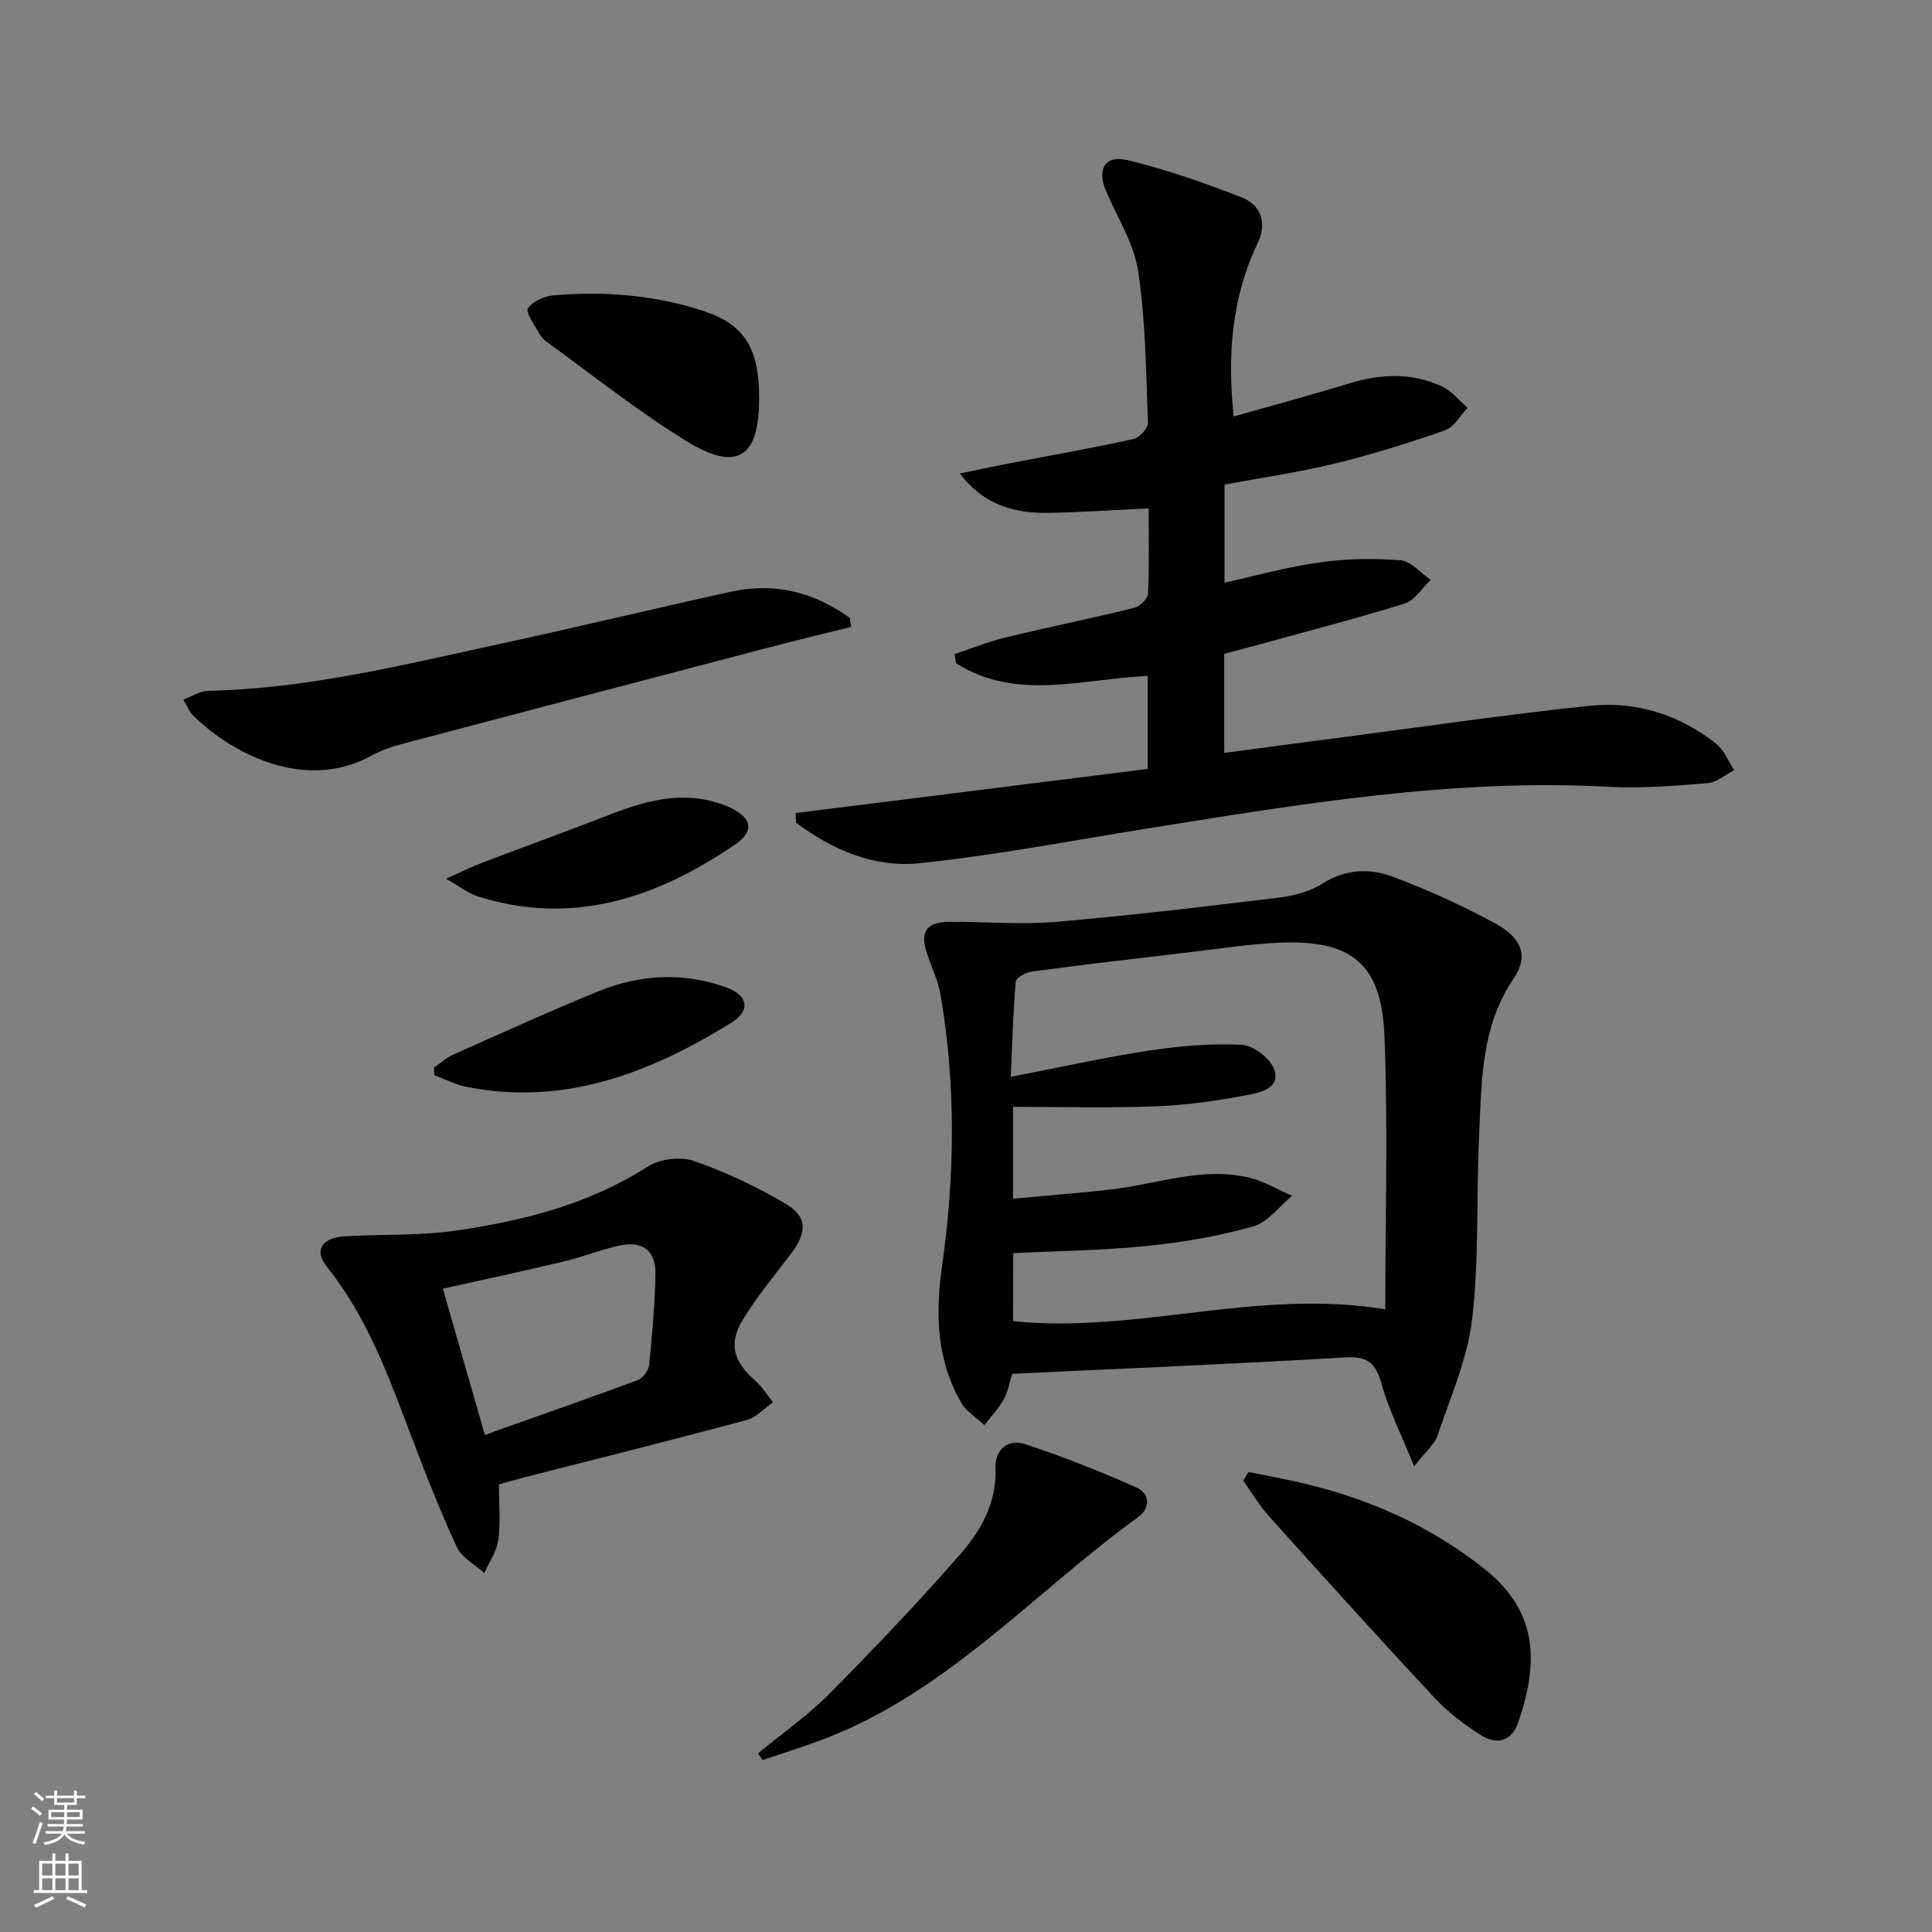 <svg enable-background="new 0 0 400 400" viewBox="0 0 400 400" xmlns="http://www.w3.org/2000/svg"><rect x="0" y="0" width="400" height="400" fill="#808080" stroke="none"/><g fill="#010000"><path d="m164.74 168.33c24.27-3.04 48.53-6.08 72.87-9.13 0-6.85 0-12.79 0-19.26-13.49.61-27.24 5.3-39.7-2.65-.09-.62-.18-1.25-.27-1.87 3.48-1.16 6.9-2.56 10.45-3.42 8.87-2.14 17.81-3.96 26.67-6.13 1.19-.29 2.87-1.87 2.92-2.93.29-5.79.14-11.6.14-17.69-7.15.34-13.88.81-20.61.93-6.95.13-13.38-1.45-18.5-8.15 3.38-.69 6.74-1.42 10.13-2.07 8.62-1.66 17.28-3.19 25.85-5.07 1.23-.27 3.02-2.24 2.98-3.36-.39-10.44-.47-20.97-2.01-31.26-.85-5.72-4.22-11.08-6.6-16.54-2.03-4.66-.36-7.73 4.5-6.55 7.99 1.94 15.84 4.69 23.51 7.69 4.12 1.62 5.28 5.35 3.27 9.57-5.31 11.16-6.26 22.93-4.93 35.79 8.06-2.29 16.01-4.42 23.86-6.83 6.61-2.02 13.12-2.33 19.42.69 1.96.94 3.45 2.87 5.16 4.35-1.55 1.6-2.82 4.01-4.7 4.66-7.5 2.62-15.11 5-22.82 6.88-7.4 1.81-14.98 2.89-22.81 4.35v20.3c6.58-1.44 13.06-3.27 19.67-4.19 5.51-.77 11.2-.88 16.75-.44 2.18.17 4.19 2.63 6.27 4.05-1.79 1.69-3.31 4.27-5.42 4.92-10.76 3.32-21.68 6.14-32.54 9.13-1.58.43-3.16.84-4.79 1.28v20.51c8.66-1.15 17.01-2.28 25.35-3.36 16.79-2.19 33.55-4.66 50.39-6.41 9.55-.99 18.48 1.84 26.1 7.85 1.66 1.31 2.52 3.63 3.74 5.49-1.84.93-3.62 2.52-5.52 2.68-6.78.55-13.63 1.13-20.4.76-32.29-1.76-63.91 3.58-95.56 8.63-15.72 2.51-31.4 5.55-47.21 7.19-9.34.97-18.04-2.76-25.56-8.42-.02-.65-.04-1.31-.05-1.97z"/><path d="m292.79 303.6c-2.64-6.51-5.22-11.64-6.75-17.06-1.19-4.24-2.79-5.78-7.43-5.51-22.88 1.35-45.79 2.3-69.04 3.4-.52 1.62-.85 3.62-1.77 5.3-1.06 1.93-2.64 3.57-4 5.33-1.61-1.51-3.68-2.75-4.74-4.57-5.16-8.89-5.44-18.35-4.01-28.43 2.65-18.66 2.88-37.44-.32-56.12-.5-2.9-1.86-5.66-2.8-8.49-1.52-4.56-.16-6.57 4.73-6.6 7.29-.04 14.62.64 21.86.02 15.53-1.32 31.01-3.18 46.49-5.06 3.06-.37 6.33-1.32 8.91-2.94 4.72-2.95 9.68-3.13 14.36-1.38 7.27 2.71 14.41 5.95 21.23 9.66 5.66 3.08 6.99 6.86 3.89 11.42-6.82 10.02-6.64 21.36-7.17 32.58-.59 12.61.02 25.33-1.42 37.83-.95 8.21-4.47 16.16-7.14 24.12-.63 1.91-2.48 3.39-4.88 6.5zm-83.03-30.07c25.62 2.65 50.34-6.83 77.05-2.45 0-19.43.58-38.07-.18-56.65-.62-15.02-6.86-19.93-21.94-19.25-6.13.28-12.23 1.24-18.33 1.96-10.88 1.28-21.77 2.55-32.64 3.99-1.26.17-3.35 1.28-3.42 2.09-.56 6.46-.73 12.96-1.03 19.73 10.35-2 19.42-4.04 28.59-5.43 6.37-.96 12.91-1.55 19.31-1.2 2.43.14 6.05 2.99 6.72 5.3 1.11 3.85-3.26 4.65-5.93 5.15-6.18 1.16-12.48 2.06-18.76 2.29-9.75.37-19.52.1-29.47.1v19.02c6.93-.64 13.49-1.16 20.03-1.88 9.66-1.06 19.13-4.87 29.03-2.44 3.03.75 5.82 2.46 8.72 3.73-2.67 2.18-5.02 5.47-8.06 6.33-7.14 2.01-14.55 3.29-21.94 4.04-9.18.93-18.44 1.03-27.73 1.49-.02 4.96-.02 9.54-.02 14.08z"/><path d="m103.3 307.33c0 4.19.36 7.89-.13 11.47-.33 2.38-1.88 4.59-2.89 6.87-1.95-1.76-4.69-3.16-5.7-5.36-3.54-7.67-6.63-15.57-9.62-23.48-4.59-12.13-9.03-24.27-17.3-34.59-2.7-3.37-1.03-6.01 3.8-6.29 7.62-.44 15.35-.07 22.87-1.16 13.99-2.02 27.6-5.45 39.81-13.28 2.46-1.58 6.71-2.11 9.46-1.16 6.53 2.25 12.9 5.27 18.87 8.76 4.72 2.76 4.7 5.91 1.32 10.42-3.38 4.5-7.05 8.84-9.96 13.64-3.09 5.09-1.97 8.71 2.56 12.71 1.42 1.25 2.44 2.95 3.64 4.45-1.82 1.26-3.47 3.15-5.48 3.69-15.54 4.16-31.14 8.06-46.73 12.04-1.44.36-2.86.8-4.52 1.27zm-2.9-10.21c1.11-.42 1.71-.66 2.32-.88 9.78-3.47 19.59-6.88 29.31-10.5 1.05-.39 2.24-1.96 2.36-3.09.64-6.26 1.21-12.55 1.31-18.83.08-4.9-2.63-6.97-7.44-5.94-3.86.83-7.57 2.36-11.41 3.27-8.27 1.97-16.59 3.75-25.16 5.66 2.91 10.14 5.73 19.96 8.71 30.31z"/><path d="m176.23 129.79c-5.78 1.44-11.57 2.83-17.33 4.34-25.32 6.63-50.63 13.28-75.93 19.97-2.07.55-4.16 1.3-6.03 2.33-13.62 7.54-28.89-.23-37.13-8.48-.67-.67-1.01-1.67-1.85-3.11 1.87-.69 3.46-1.77 5.07-1.81 20.72-.43 40.69-5.44 60.76-9.78 15.87-3.43 31.66-7.25 47.51-10.74 9.06-1.99 17.28.07 24.64 5.44.11.61.2 1.22.29 1.84z"/><path d="m258.49 304.76c3.47.71 6.96 1.35 10.42 2.13 14.1 3.2 27.07 8.9 38.44 17.94 11.46 9.11 11.06 19.92 6.94 31.89-1.29 3.76-4.46 4.61-7.63 2.57-3.46-2.22-6.86-4.77-9.65-7.77-11.56-12.39-22.92-24.97-34.26-37.57-2.02-2.25-3.58-4.92-5.35-7.39.36-.6.73-1.2 1.09-1.8z"/><path d="m156.95 363.01c4.94-4.08 10.26-7.79 14.76-12.32 9.34-9.42 18.51-19.05 27.22-29.05 4.21-4.84 7.44-10.55 7.17-17.59-.15-3.94 2.55-6.23 6.17-5.04 7.81 2.57 15.49 5.62 23.01 8.95 2.84 1.25 2.9 4.3.39 6.12-21.82 15.78-40 36.79-66.16 46.37-3.84 1.41-7.75 2.64-11.63 3.95-.31-.47-.62-.93-.93-1.39z"/><path d="m157.17 82.44c0 12.39-4.53 15.37-15.21 8.79-10-6.16-19.23-13.56-28.77-20.45-.66-.47-1.25-1.15-1.63-1.86-.91-1.71-2.8-4.23-2.25-5.08.96-1.47 3.43-2.54 5.35-2.7 10.51-.88 20.93-.06 30.99 3.25 8.57 2.83 11.52 7.76 11.52 18.05z"/><path d="m89.85 221.03c1.32-.91 2.54-2.04 3.98-2.68 10-4.45 19.97-9 30.11-13.13 8.54-3.48 17.43-3.96 26.22-.87 4.77 1.67 5.34 4.87 1.18 7.44-16.75 10.35-34.46 17.24-54.7 13.24-2.31-.46-4.49-1.59-6.73-2.42-.02-.53-.04-1.05-.06-1.58z"/><path d="m92.35 181.94c3.39-1.52 5.25-2.47 7.19-3.21 8.97-3.41 18-6.68 26.95-10.16 7.88-3.06 15.78-5.06 24.07-1.63 4.98 2.06 5.91 4.98 1.7 7.86-16.21 11.06-33.67 17.06-53.44 10.75-1.8-.57-3.36-1.85-6.47-3.61z"/></g><path d="m6.44 374.46.42-.45c.65.47 1.27.95 1.85 1.44l-.45.49c-.65-.56-1.25-1.06-1.82-1.48m.93 7.33-.63-.26c.55-1.36 1.05-2.8 1.52-4.33.19.1.38.19.59.27-.46 1.29-.95 2.73-1.48 4.32m-.38-10.38.44-.42c.43.34 1.01.82 1.74 1.44l-.49.49c-.53-.51-1.09-1.01-1.69-1.51m2.5.35h1.72v-1.04h.59v1.04h3.52v-1.04h.59v1.04h1.75v.53h-1.75v1.42h-2.03v.97h3.22v2.03h-3.24c0 .35-.01.66-.03.93h3.32v.53h-3.37c-.03.27-.08.58-.15.94h3.96v.53h-3.71c.67.92 1.93 1.48 3.79 1.68-.13.24-.23.44-.29.59-2.13-.38-3.48-1.08-4.04-2.12-.43.97-1.77 1.72-4.03 2.23-.09-.19-.2-.37-.33-.55 2.1-.42 3.37-1.03 3.81-1.83h-3.36v-.53h3.58c.08-.29.13-.61.16-.94h-3.33v-.53h3.39c.02-.27.04-.58.04-.93h-3.23v-2.03h3.25v-.97h-2.07v-1.42h-1.73zm1.12 3.44v1h2.65c.01-.3.02-.44.01-.4v-.25-.35zm1.19-2h3.52v-.91h-3.52zm4.71 2h-2.63v.59c0 .15-.01.28-.01.4h2.64z" fill="#fbfcfa"/><path d="m13.56 383.74h.63v1.52h2.72v6.07h1.13v.6h-11.06v-.6h1.13v-6.07h2.73v-1.52h.63v1.52h2.1v-1.52zm-2.69 8.83.38.56c-1.24.63-2.53 1.25-3.85 1.85-.1-.21-.21-.42-.34-.63 1.36-.55 2.63-1.15 3.81-1.78m-2.13-4.27h2.1v-2.45h-2.1zm0 3.04h2.1v-2.46h-2.1zm2.72-3.04h2.1v-2.45h-2.1zm0 3.04h2.1v-2.46h-2.1zm6.07 3.6c-1.41-.71-2.7-1.3-3.86-1.78l.35-.56c1.45.62 2.75 1.19 3.84 1.72zm-1.25-9.09h-2.1v2.45h2.1zm-2.09 5.49h2.1v-2.46h-2.1z" fill="#fbfcfa"/></svg>